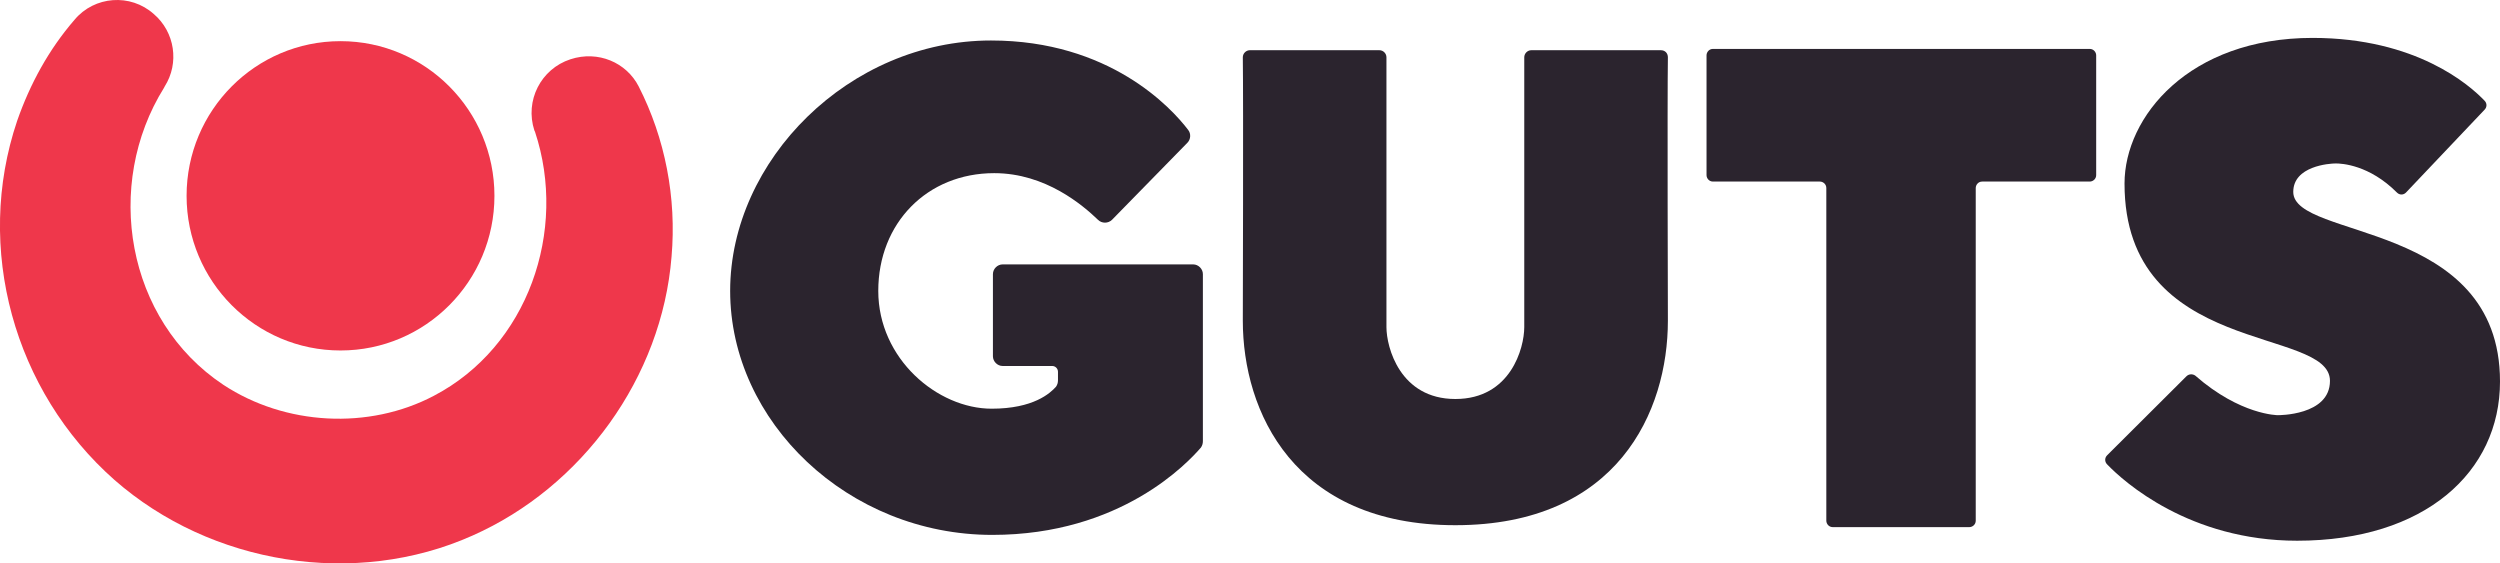 <svg width="142" height="32" viewBox="0 0 142 32" fill="none" xmlns="http://www.w3.org/2000/svg">
<g clip-path="url(#clip0)">
<path d="M63.166 12.481L67.446 8.107C67.629 7.924 67.665 7.593 67.482 7.372C66.531 6.122 63.019 2.3 56.288 2.3C48.24 2.3 41.473 9.1 41.473 16.524C41.473 23.949 48.167 30.382 56.361 30.382C63.678 30.382 67.482 26.265 68.214 25.419C68.287 25.309 68.324 25.199 68.324 25.052V15.569C68.324 15.275 68.068 15.018 67.775 15.018H56.947C56.654 15.018 56.398 15.275 56.398 15.569V20.237C56.398 20.531 56.654 20.788 56.947 20.788H59.764C59.947 20.788 60.093 20.935 60.093 21.119V21.597C60.093 21.744 60.056 21.854 59.983 21.964C59.654 22.332 58.703 23.214 56.325 23.214C53.252 23.214 49.886 20.384 49.886 16.524C49.886 12.665 52.667 9.835 56.471 9.835C59.398 9.835 61.52 11.673 62.361 12.481C62.58 12.702 62.946 12.702 63.166 12.481Z" fill="#2B242E"/>
<path d="M96.931 3.146V9.946C96.931 10.13 97.077 10.313 97.296 10.313H103.369C103.552 10.313 103.735 10.46 103.735 10.681V29.574C103.735 29.757 103.881 29.941 104.101 29.941H111.856C112.039 29.941 112.222 29.794 112.222 29.574V10.681C112.222 10.497 112.368 10.313 112.588 10.313H118.697C118.88 10.313 119.063 10.166 119.063 9.946V3.146C119.063 2.962 118.916 2.778 118.697 2.778H97.296C97.077 2.778 96.931 2.962 96.931 3.146Z" fill="#2B242E"/>
<path d="M141.122 6.233C141.268 6.086 141.268 5.866 141.122 5.719C140.281 4.837 137.244 2.153 131.355 2.153C124.331 2.153 120.673 6.638 120.673 10.424C120.673 20.311 132.342 18.51 132.342 21.634C132.342 23.619 129.379 23.582 129.379 23.582C129.379 23.582 127.257 23.582 124.697 21.34C124.55 21.23 124.331 21.23 124.185 21.377L119.685 25.861C119.539 26.008 119.539 26.229 119.685 26.376C120.636 27.368 124.367 30.713 130.477 30.713C137.72 30.713 142 26.817 142 21.671C142 12.482 130.257 13.621 130.257 10.901C130.257 9.431 132.306 9.284 132.672 9.284C133.001 9.284 134.574 9.358 136.147 10.938C136.293 11.085 136.513 11.085 136.659 10.938L141.122 6.233Z" fill="#2B242E"/>
<path d="M94.334 2.852C92.943 2.852 88.334 2.852 86.981 2.852C86.761 2.852 86.578 3.035 86.578 3.256V18.583C86.578 19.759 85.81 22.663 82.664 22.663C79.518 22.663 78.75 19.723 78.75 18.583V3.256C78.75 3.035 78.567 2.852 78.347 2.852H70.994C70.775 2.852 70.592 3.035 70.592 3.256C70.628 5.682 70.592 18.216 70.592 18.216C70.592 23.362 73.482 29.831 82.664 29.831C91.882 29.831 94.736 23.362 94.736 18.216C94.736 18.216 94.699 5.645 94.736 3.256C94.736 3.035 94.59 2.852 94.334 2.852Z" fill="#2B242E"/>
<path d="M36.278 4.911C37.778 7.851 38.436 11.233 38.144 14.578C37.595 21.451 33.059 27.663 26.84 30.42C20.182 33.397 11.988 32.074 6.5 27.259C0.794 22.223 -1.474 14.1 0.976 6.859C1.708 4.764 2.769 2.816 4.232 1.125C5.366 -0.235 7.415 -0.382 8.732 0.794C9.939 1.823 10.195 3.588 9.354 4.911L9.317 4.984C5.878 10.498 7.159 18.18 12.683 21.855C16.195 24.171 20.95 24.428 24.645 22.48C29.986 19.687 32.254 13.107 30.388 7.484L30.352 7.41C29.803 5.719 30.718 3.918 32.4 3.367C33.973 2.852 35.583 3.551 36.278 4.911Z" fill="#EF374B"/>
<path d="M19.341 19.907C24.169 19.907 28.084 15.974 28.084 11.123C28.084 6.271 24.169 2.338 19.341 2.338C14.512 2.338 10.598 6.271 10.598 11.123C10.598 15.974 14.512 19.907 19.341 19.907Z" fill="#EF374B"/>
</g>
<defs>
<clipPath id="clip0">
<rect width="142" height="32" fill="white"/>
</clipPath>
</defs>
</svg>

